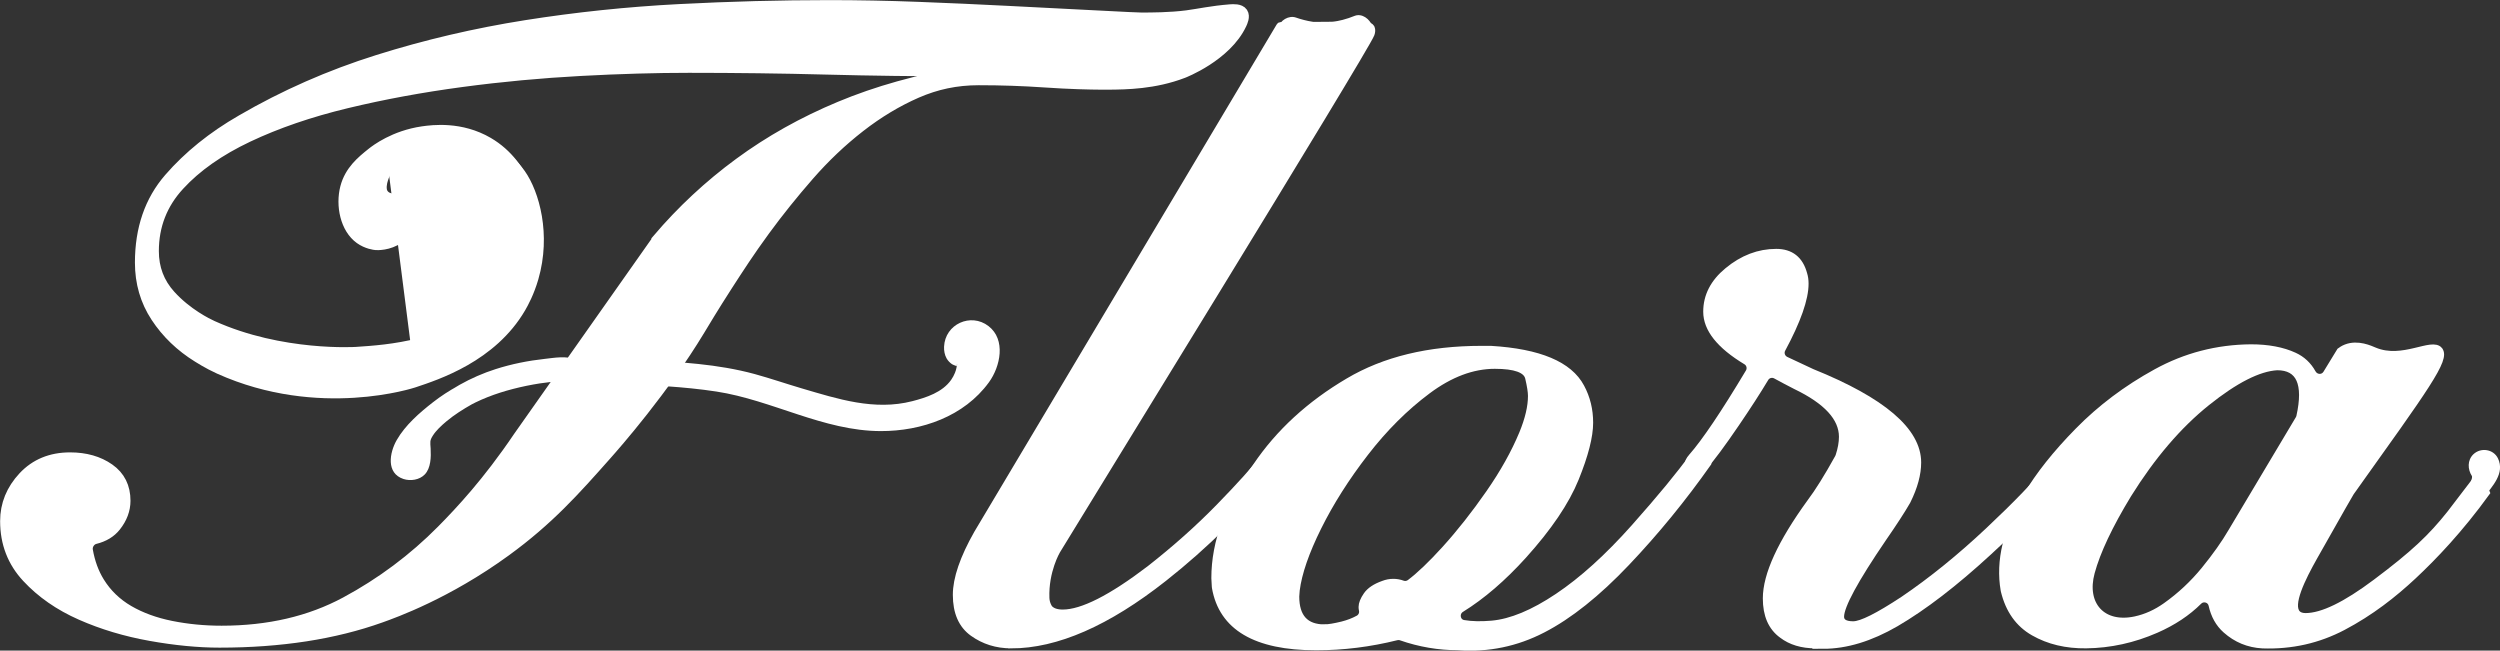 <svg xmlns="http://www.w3.org/2000/svg" id="Layer_2" viewBox="0 0 438.77 114.19"><rect x="0" y="0" width="438.77" height="114.19" fill="#333333" stroke="none"/><defs><style>      .cls-1 {        stroke-width: 2px;      }      .cls-1, .cls-2, .cls-3 {        fill: #fff;      }      .cls-1, .cls-3 {        stroke: #fff;        stroke-miterlimit: 10;      }    </style></defs><g id="Layer_1-2" data-name="Layer_1"><g><path class="cls-3" d="M94.27,38.29c-.11-1.03-1.15-9.42-8.38-13.65-4.93-2.88-9.99-2.22-11.77-1.97-5.09.74-8.38,3.25-9.13,3.85-1.77,1.42-3.96,3.18-4.77,6.29-.84,3.25-.03,7.47,2.7,9.44,1.34.96,2.77,1.12,3.02,1.14.19.02,2.38.14,4.34-1.24,1.17-.83,1.76-2,1.76-3.52,0-.99-.35-1.93-1.06-2.82-.56-.71-1.37-1.18-2.43-1.41-.58-.12-1.06-.54-1.15-1.12-.13-.82.18-1.69.34-2.13.96-2.71,4.32-4.59,4.71-4.8,2.78-1.52,5.42-1.73,6.58-1.75,5.3-.13,9.14,2.66,10.41,3.69"></path><path class="cls-3" d="M177.45,113.29c-2.54,0-4.79-.71-6.76-2.12-1.97-1.41-2.96-3.67-2.96-6.77,0-2.87,1.24-6.49,3.73-10.87L224.52,4.51c.04-.08.13-.12.21-.12,4.89-.04,9.77-.08,14.66-.12.83.03,1.19.29,1.35.55,0,0,.27.43,0,1.19-.85,2.46-53.37,87.7-55.15,90.69,0,0-2.09,3.53-1.91,8.25.04,1.06.56,1.75.56,1.75,0,0,0,0,0,0,.47.52,1.23.78,2.28.78,3.4,0,8.48-2.57,15.23-7.72,4.48-3.51,8.53-7.12,12.15-10.83,3.62-3.71,6.24-6.62,7.86-8.72.38-.32.78-.48,1.21-.48.05,0,.23.01.53.03.3.02.55.16.77.41.21.25.32.51.32.79l-.08.55c-6.1,7.57-12.83,14.24-20.17,20.03-9.94,7.84-18.9,11.76-26.89,11.76Z"></path><path class="cls-3" d="M255.95,113.62c-3.44,0-6.81-.57-10.1-1.72-.23-.08-.47-.09-.71-.03-4.69,1.17-9.4,1.76-14.14,1.76-10.64,0-16.58-3.5-17.8-10.5-.01-.06-.02-.13-.02-.19l-.08-1.48c0-6.38,2.43-12.94,7.29-19.69,4-5.92,9.4-10.89,16.2-14.9,6.37-3.78,14.17-5.67,23.41-5.67h1.57s.06,0,.09,0c8.5.51,13.81,2.74,15.91,6.7,1.03,1.91,1.54,4.01,1.54,6.29,0,2.42-.84,5.69-2.51,9.81-1.67,4.12-4.73,8.64-9.15,13.54-3.62,4-7.27,7.14-10.95,9.42-1,.62-.75,2.17.4,2.36,1.4.24,3.04.27,4.92.11,3.37-.3,7.22-1.89,11.54-4.79,4.32-2.89,8.79-6.94,13.41-12.13,4.62-5.2,8.03-9.34,10.25-12.44.43-.32.86-.48,1.3-.48,1.08,0,1.62.41,1.62,1.23l-.08.48c-4.43,6.29-9.21,12.13-14.34,17.53-5.13,5.4-10.03,9.31-14.7,11.72-4.67,2.42-9.63,3.44-14.86,3.08ZM232.46,110.08c.7,0,1.74-.17,3.12-.51.99-.25,1.92-.6,2.78-1.07.51-.28.77-.86.64-1.42-.04-.18-.06-.36-.06-.55,0-.59.28-1.3.85-2.12.57-.82,1.55-1.48,2.96-1.98.59-.23,1.19-.34,1.78-.34s1.13.1,1.7.31c.39.14.84.05,1.17-.2,1.72-1.3,3.76-3.25,6.12-5.85,2.65-2.92,5.22-6.19,7.74-9.81s4.47-7.12,5.87-10.49c1.03-2.51,1.54-4.69,1.54-6.56,0-.68-.16-1.73-.49-3.14-.32-1.41-2.27-2.12-5.83-2.12-3.89,0-7.8,1.47-11.74,4.41-3.94,2.94-7.59,6.57-10.93,10.9-3.35,4.33-6.1,8.67-8.26,13.02-2.16,4.35-3.43,8.03-3.81,11.04l-.08,1.09c0,3.6,1.65,5.4,4.94,5.4Z"></path><path class="cls-3" d="M320.01,113.36l-1.38-.07c-2.38,0-4.35-.59-5.91-1.78-1.89-1.37-2.83-3.53-2.83-6.49,0-4.15,2.59-9.8,7.78-16.95,1.33-1.76,2.96-4.36,4.87-7.81.04-.08.08-.17.11-.25.4-1.22.6-2.34.6-3.35,0-3.28-2.7-6.22-8.1-8.82-1.16-.59-2.33-1.21-3.52-1.86-.6-.33-1.37-.14-1.72.45-1.37,2.29-3.09,4.95-5.17,8-2.4,3.53-4.31,6.1-5.71,7.69-.43.37-.89.55-1.38.55-.97,0-1.46-.41-1.46-1.23,0-.36.21-.8.65-1.3,2.36-2.69,5.7-7.65,10.02-14.87.36-.6.17-1.4-.43-1.76-4.67-2.81-7-5.75-7-8.8,0-2.78,1.24-5.2,3.73-7.25,2.64-2.19,5.51-3.28,8.58-3.28,2.59,0,4.24,1.3,4.94,3.9.16.5.24,1.07.24,1.71,0,2.67-1.35,6.51-4.05,11.53-.35.65-.07,1.45.59,1.77l4.59,2.15c12.42,5.01,18.63,10.32,18.63,15.93,0,2.04-.61,4.3-1.84,6.78-.02.04-.04.07-.06.11-.97,1.68-2.37,3.83-4.18,6.44-4.97,7.29-7.45,11.87-7.45,13.74,0,.87.7,1.3,2.11,1.3s4.32-1.46,8.75-4.38c4.97-3.37,9.95-7.41,14.94-12.1,4.99-4.69,8.52-8.36,10.57-11.01.49-.5,1.05-.75,1.7-.75,1.02,0,1.54.3,1.54.89l-.16.48c-2.86,3.87-7.37,8.64-13.53,14.29-5.94,5.47-11.37,9.64-16.28,12.51-4.48,2.6-8.75,3.9-12.8,3.9Z"></path><path class="cls-3" d="M428.21,61.42c1.3,1.64-2.28,6.46-15.55,25.06,0,0-1.7,2.89-6.43,11.3-2.12,3.76-4.42,8.4-2.95,9.87.31.3.76.45,1.37.45,2.89,0,6.98-1.98,12.27-5.95,6.67-5,9.71-7.88,13.04-12.07,0,0,.17-.22,5.22-6.83h0c.44,1.08.89,2.15,1.33,3.23-4.72,6.53-9.33,11.34-12.87,14.65-3.5,3.27-7.51,6.42-12.39,8.99-4.37,2.3-9.1,3.36-14.17,3.18-2.48-.14-4.64-1.03-6.48-2.67-1.26-1.12-2.08-2.6-2.48-4.42-.21-.97-1.43-1.32-2.14-.62-2.02,2.02-4.54,3.69-7.53,5-4,1.75-8.1,2.65-12.31,2.7-3.51.04-6.6-.69-9.27-2.22-2.65-1.51-4.39-3.96-5.21-7.34-.01-.05-.02-.1-.03-.15-.89-5.13.44-10.66,3.98-16.6,2.11-3.6,5.13-7.41,9.07-11.42,3.94-4.01,8.5-7.44,13.69-10.29,5.18-2.85,10.74-4.29,16.68-4.34,3.02,0,5.57.48,7.65,1.44,1.4.64,2.49,1.66,3.26,3.05.49.88,1.72.95,2.25.09l2.42-3.96c.24-.18.61-.43,1.1-.62,2.11-.82,4.31.24,5.04.54,4.92,2.07,10.07-1.78,11.44-.06ZM374.74,108.68c1.86-.4,3.64-1.2,5.33-2.4,2.54-1.8,4.79-3.91,6.76-6.32,1.97-2.42,3.55-4.65,4.74-6.7l11.8-19.78c.07-.12.13-.26.16-.4,1.27-5.74-.02-8.6-3.86-8.6-3.24.18-7.34,2.27-12.31,6.25-4.97,3.99-9.56,9.35-13.77,16.1-3.31,5.44-5.46,10-6.45,13.66-1.52,5.61,1.92,9.41,7.6,8.19Z"></path><g><path class="cls-2" d="M72.49,63.68c5.77-1.4,11.15-4.41,15.36-8.59,3-2.98,5.48-6.71,6.04-10.91.36-2.73-.11-5.5-.93-8.13-.76-2.44-1.84-4.83-3.51-6.77-2.6-3-6.57-4.71-10.54-4.75-3.97-.04-7.9,1.55-10.88,4.18"></path><path class="cls-2" d="M72.75,64.62c8.88-2.22,18.53-8.51,21.49-17.61,1.56-4.81.46-10.18-1.66-14.65s-5.8-7.42-10.46-8.43c-5.31-1.16-10.73.6-14.78,4.09-.95.82.43,2.19,1.38,1.38,3.22-2.77,7.51-4.33,11.77-3.79s8.09,3.24,10.12,7.16,3.16,8.97,1.87,13.33c-1.22,4.12-4.21,7.54-7.46,10.24-3.71,3.08-8.12,5.23-12.78,6.39-1.22.3-.7,2.18.52,1.88h0Z"></path></g><g><path class="cls-2" d="M99.91,64.82c0,.05-4.13-.04-9.68,1.34-2.12.53-5.38,1.37-9.17,3.48-2.73,1.53-4.39,2.84-6.64,4.98-2.53,2.4-3.26,3.86-3.53,4.62-.05.13-.09.28-.09.28-.21.73-.47,1.62-.07,2.17.48.67,1.83.74,2.41.16.24-.24.29-.54.34-1.01.13-1.21.16-1.81.03-2.82-.49-3.84,7.21-8.19,8.5-8.92,3.26-1.85,6.07-2.6,7.87-3.07,5.57-1.45,10.02-1.27,10.03-1.22Z"></path><path class="cls-2" d="M99.38,62.89c.63-.26.51-.05.06-.05-.37,0-.73.03-1.1.05-1.44.09-2.87.26-4.3.47-2.99.45-5.99,1.16-8.83,2.2-3.31,1.21-6.44,2.87-9.22,5.04-2.35,1.83-4.86,4.01-6.36,6.63-1.28,2.23-1.9,5.83,1.19,6.84,1.23.4,2.81.16,3.73-.8,1.08-1.12,1.11-3.08,1.03-4.55-.07-1.17-.18-1.37.39-2.27s1.47-1.73,2.32-2.45c1.4-1.18,2.98-2.17,4.57-3.07,2.94-1.67,6.13-2.71,9.43-3.4,1.7-.36,3.42-.59,5.16-.7.55-.03,1.1-.05,1.65-.05.74,0,1.11.31-.18-.24.99.42,2.14.3,2.74-.72.49-.84.28-2.31-.72-2.74-1.55-.66-3.67-.28-5.28-.1-2.94.32-5.85.9-8.67,1.8-4.33,1.38-8.56,3.73-11.96,6.77-1.64,1.46-3.25,3.34-3.49,5.61-.11,1.04-.05,2.21,0,3.25.04,1.11-.03-.29.59-.12l.41.52c.06-.26.12-.51.2-.76.03-.13.26-.68.04-.17.98-2.22,3.09-3.97,4.89-5.5,2.32-1.98,5.07-3.56,7.9-4.68s6.06-1.92,9.17-2.41c1.28-.2,2.56-.33,3.85-.4.54-.03,1.37.07,1.88-.14,1-.41,1.71-1.33,1.4-2.46-.26-.95-1.45-1.81-2.46-1.4Z"></path></g><path class="cls-1" d="M115.47,42.02c4.25-4.99,9.02-9.44,14.32-13.33,5.3-3.9,11.18-7.2,17.65-9.9,6.47-2.7,13.7-4.73,21.71-6.08v-.31c-8.13,0-16.17-.1-24.11-.31-7.95-.21-15.98-.31-24.11-.31-5.79,0-12.13.18-19.03.55-6.9.37-13.86,1.01-20.88,1.95-7.02.94-13.77,2.18-20.23,3.74-6.47,1.56-12.23,3.54-17.28,5.93-5.05,2.39-9.09,5.22-12.1,8.5-3.02,3.27-4.53,7.15-4.53,11.62,0,3.02.98,5.61,2.96,7.8,2.92,3.23,6.53,4.99,7.39,5.38,12.19,5.51,25.34,4.63,25.34,4.63,5.6-.37,16.06-1.07,24.22-8.2,3.73-3.27,5.09-6.22,5.62-7.58.78-2,1.95-6.96.15-12.37-.92-2.75-2.76-4.37-3.47-5.09-.68-.69-2.32-2.32-4.86-3.43-4.79-2.09-9.24-.8-9.24-.83,0-.03,5.85-1.13,10.4,1.12,1.54.76,2.89,1.86,2.89,1.86,0,0,1.67,1.36,3,3.23,2.39,3.38,4.43,10.6,2.24,18.16-.74,2.56-1.75,4.4-2.22,5.21-5.03,8.62-14.66,11.73-18.71,13.08,0,0-16.53,5.52-34.09-2.38-1.95-.88-3.75-2.04-3.75-2.04-3.02-1.87-5.45-4.21-7.3-7.02-1.85-2.81-2.77-5.98-2.77-9.51,0-5.93,1.69-10.84,5.08-14.74,3.39-3.9,7.6-7.3,12.66-10.21,7.51-4.37,15.49-7.88,23.93-10.53,8.44-2.65,17.09-4.68,25.96-6.08,8.87-1.4,17.83-2.34,26.88-2.81,9.05-.47,17.83-.7,26.33-.7,5.05,0,10.28.1,15.71.31,5.42.21,10.62.44,15.61.7,4.99.26,9.54.49,13.67.7,7.93.4,9.07.47,9.78.47.04,0,.07,0,.08,0,1.6,0,4.95,0,7.95-.39,2.11-.28,4.31-.79,7.59-1.05.53-.04,1.68-.12,2.11.52.41.61-.05,1.58-.22,1.94-2.65,5.62-10.16,8.5-10.16,8.5-5.07,1.95-10.04,1.99-12.97,2.02-.41,0-.82,0-1.43,0-1.92-.01-5.43-.08-9.93-.39-3.76-.26-7.61-.39-11.55-.39s-7.45.76-10.9,2.26c-3.45,1.51-6.78,3.51-9.98,6-3.2,2.49-6.19,5.33-8.96,8.5-2.77,3.17-5.36,6.39-7.76,9.67-2.68,3.66-4.61,6.65-6.56,9.67-2.52,3.91-4.2,6.74-4.86,7.83-6.31,10.46-14.68,20-16.49,22.03-5.4,6.09-10,11.27-17.55,16.76-10.28,7.48-19.53,10.77-21.9,11.62-8.13,2.91-17.55,4.37-28.27,4.37-3.7,0-7.73-.39-12.1-1.17-4.37-.78-8.44-2-12.2-3.66-3.76-1.66-6.9-3.84-9.42-6.55-2.52-2.7-3.79-5.98-3.79-9.82,0-2.91,1.05-5.48,3.14-7.72,2.09-2.23,4.8-3.35,8.13-3.35,2.71,0,4.99.65,6.84,1.95,1.85,1.3,2.77,3.15,2.77,5.54,0,1.56-.55,3.04-1.66,4.44-.84,1.06-2.03,1.78-3.57,2.16-.9.22-1.53,1.19-1.37,2.11.37,2.13,1.06,4.01,2.07,5.64,1.29,2.08,3.02,3.74,5.17,4.99,2.15,1.25,4.65,2.16,7.48,2.73,2.83.57,5.79.86,8.87.86,8.25,0,15.52-1.69,21.8-5.07,6.28-3.38,11.92-7.59,16.91-12.63,1.68-1.7,3.71-3.83,5.94-6.46,2.15-2.53,4.77-5.87,7.55-9.99l24.39-34.62Z"></path><g><path class="cls-2" d="M226.79,5.51c1.11.39,2.58.79,4.35.9,3.23.21,5.81-.6,7.28-1.21"></path><path class="cls-2" d="M226.13,7.92c4.15,1.46,8.87,1.35,12.95-.3.63-.25,1.14-.54,1.49-1.15.31-.54.45-1.33.25-1.93-.38-1.17-1.78-2.27-3.08-1.75-.68.28-1.38.51-2.1.7-.43.11-.87.21-1.31.29-.12.02-.24.04-.35.06-.35.07.47-.05.11-.01-.29.03-.58.06-.87.08-.55.04-1.11.04-1.66.02-.29-.01-.58-.03-.87-.06-.13-.01-.3,0-.42-.05.18.06.35.05.05,0-.98-.17-1.94-.41-2.88-.74-1.24-.43-2.79.49-3.08,1.75-.32,1.4.42,2.61,1.75,3.08h0Z"></path></g><g><path class="cls-2" d="M434.92,82.94c-.1-.16-.43-.59-.42-1.18,0-.14.04-.84.63-1.27.45-.32,1.04-.36,1.51-.14.67.33.81,1.09.85,1.32.22,1.16-.54,2.2-1.07,2.91-1.71,2.3-4.08,5.23-4.26,5.08-.23-.2,3.83-5.01,2.75-6.72Z"></path><path class="cls-2" d="M436,82.31c-.06-.09-.12-.18-.17-.28-.06-.12-.07-.13-.03-.03-.02-.15-.04-.18-.05-.09,0-.06,0-.17,0-.24.01-.12,0-.08-.02.12.01-.06.03-.12.05-.18.04-.13.04-.13,0,0,.08-.12.08-.14.02-.05.04-.03.16-.13.05-.06.16-.04.19-.05.09-.03.16,0,.19,0,.09,0-.13,0,.2.03.02-.01.1.11.11.11.03,0,.04.06.08.12.11.18-.15-.23.01.04.04.13.06.22.07.26.04.5.01-.09,0-.06-.02.09-.02.09-.05.18-.08.27-.07.18,0,.04-.1.22-.16.3-.34.58-.54.85-.8,1.1-1.57,2.08-2.44,3.14-.35.43-.71.87-1.08,1.28-.12.14-.25.27-.38.4-.02.02-.16.13-.16.15.2-.15.26-.19.16-.13-.2.11-.01.06.56-.14l.63.17h-.01c.15.14.3.29.45.44.16.2.17.73.13.87.01-.04-.19.35-.07.18.05-.07.09-.16.14-.23.14-.24.3-.46.45-.69.43-.65.86-1.31,1.24-1.99.77-1.37,1.76-3.32.86-4.85-.82-1.38-2.98-.13-2.16,1.26.1.17.03.03-.02-.08.02.05.04.12.05.18-.03-.42-.02.05-.02.21,0,.21.06-.25,0-.03-.02.08-.03.16-.05.23-.05.19-.12.38-.18.57-.04.12-.1.23-.01.04-.04.09-.08.17-.12.26-.09.19-.18.38-.28.56-.2.38-.41.74-.64,1.11-.37.6-.77,1.18-1.15,1.77-.42.66-.8,1.49-.13,2.16.91.91,1.89.02,2.52-.68.74-.83,1.44-1.71,2.12-2.59,1.49-1.91,3.72-4.21,2.48-6.81-.79-1.65-3.02-1.97-4.32-.73-1.08,1.04-1.02,2.65-.25,3.83.37.56,1.11.8,1.71.45.56-.33.82-1.14.45-1.71Z"></path></g><g><path class="cls-2" d="M97.88,65.08c0,.08,19.42.4,28.71,1.89.55.09,1.26.2,2.22.4.77.16,3.53.76,9.55,2.85,0,0,.02,0,.03,0,9.15,3.19,14.34,3.49,14.34,3.49,1.81.1,7.49.38,13.15-2.48.94-.47,3.06-1.64,5.05-3.86,1.01-1.14,2.55-2.98,2.63-5.5.02-.72.04-1.83-.73-2.73-.76-.89-2.25-1.5-3.54-.92-1.59.72-2.11,2.89-1.49,3.82.42.62,1.14.37,1.64.97.93,1.13-.33,3.59-.46,3.85-1.88,3.67-6.57,4.87-8.56,5.38-4.53,1.16-8.35.59-11.09.15-1.55-.25-3.66-.86-7.88-2.08-3.64-1.05-4.62-1.41-6.66-2.04-1.25-.38-2.21-.66-2.42-.72-4.26-1.22-9.01-1.74-9.93-1.84-1.3-.14-2.62-.21-5.24-.35-6-.33-10.09-.33-19.32-.32Z"></path><path class="cls-2" d="M96.94,66.7c1.04.51,2.56.32,3.69.36,2.51.08,5.01.17,7.52.28,5.86.26,11.79.49,17.59,1.38,9.78,1.5,18.79,6.92,28.82,6.94,7.2.02,14.66-2.58,19.01-8.57,2-2.75,3.02-7.47-.08-9.86s-7.63-.35-7.8,3.62c-.03.7.1,1.44.45,2.06.23.4.57.75.95,1.01.22.14,1.26.53.88.27-.2-.14.18-.42-.06.09,0,.02-.04.26-.03.22-.05.31-.16.64-.28.94-.15.39-.4.85-.66,1.22-1.54,2.2-4.36,3.11-6.83,3.75-6.66,1.71-13.08-.39-19.44-2.26-2.74-.81-5.45-1.74-8.21-2.5-3.23-.88-6.57-1.42-9.9-1.77-6.09-.65-12.29-.67-18.41-.68-2.09,0-4.17,0-6.26,0-2.41,0-2.42,3.75,0,3.75,6.39-.01,12.78-.03,19.16.31s11.91,1.19,17.76,3.01c5.42,1.69,10.87,3.61,16.53,4.32,3.52.44,7.02.21,10.45-.74,2.68-.74,5.46-1.91,7.37-4,1.7-1.85,3.5-5.36,1.91-7.76-.24-.35-.57-.69-.94-.91-.16-.1-.54-.31-.74-.33-.36-.04-.25-.28-.12.12.18.6.21-.43.41-.69.33-.44.82-.47,1.29-.23.59.3.72.83.72,1.45.05,3.16-2.96,5.86-5.42,7.39-2.87,1.78-6.27,2.72-9.62,2.96-1.51.11-3.04.11-4.55-.05-.12-.01-.23-.03-.35-.04-.28-.03.29.04-.17-.02-.5-.07-.99-.15-1.49-.24-1.27-.23-2.54-.51-3.8-.83-5.67-1.41-11.05-3.81-16.77-5.05s-11.09-1.46-16.62-1.78c-4.66-.27-9.33-.42-14-.58-.23,0-.46-.03-.68-.03-.53.01-.48-.3.62.23-2.16-1.06-4.06,2.18-1.89,3.24Z"></path></g></g></g></svg>